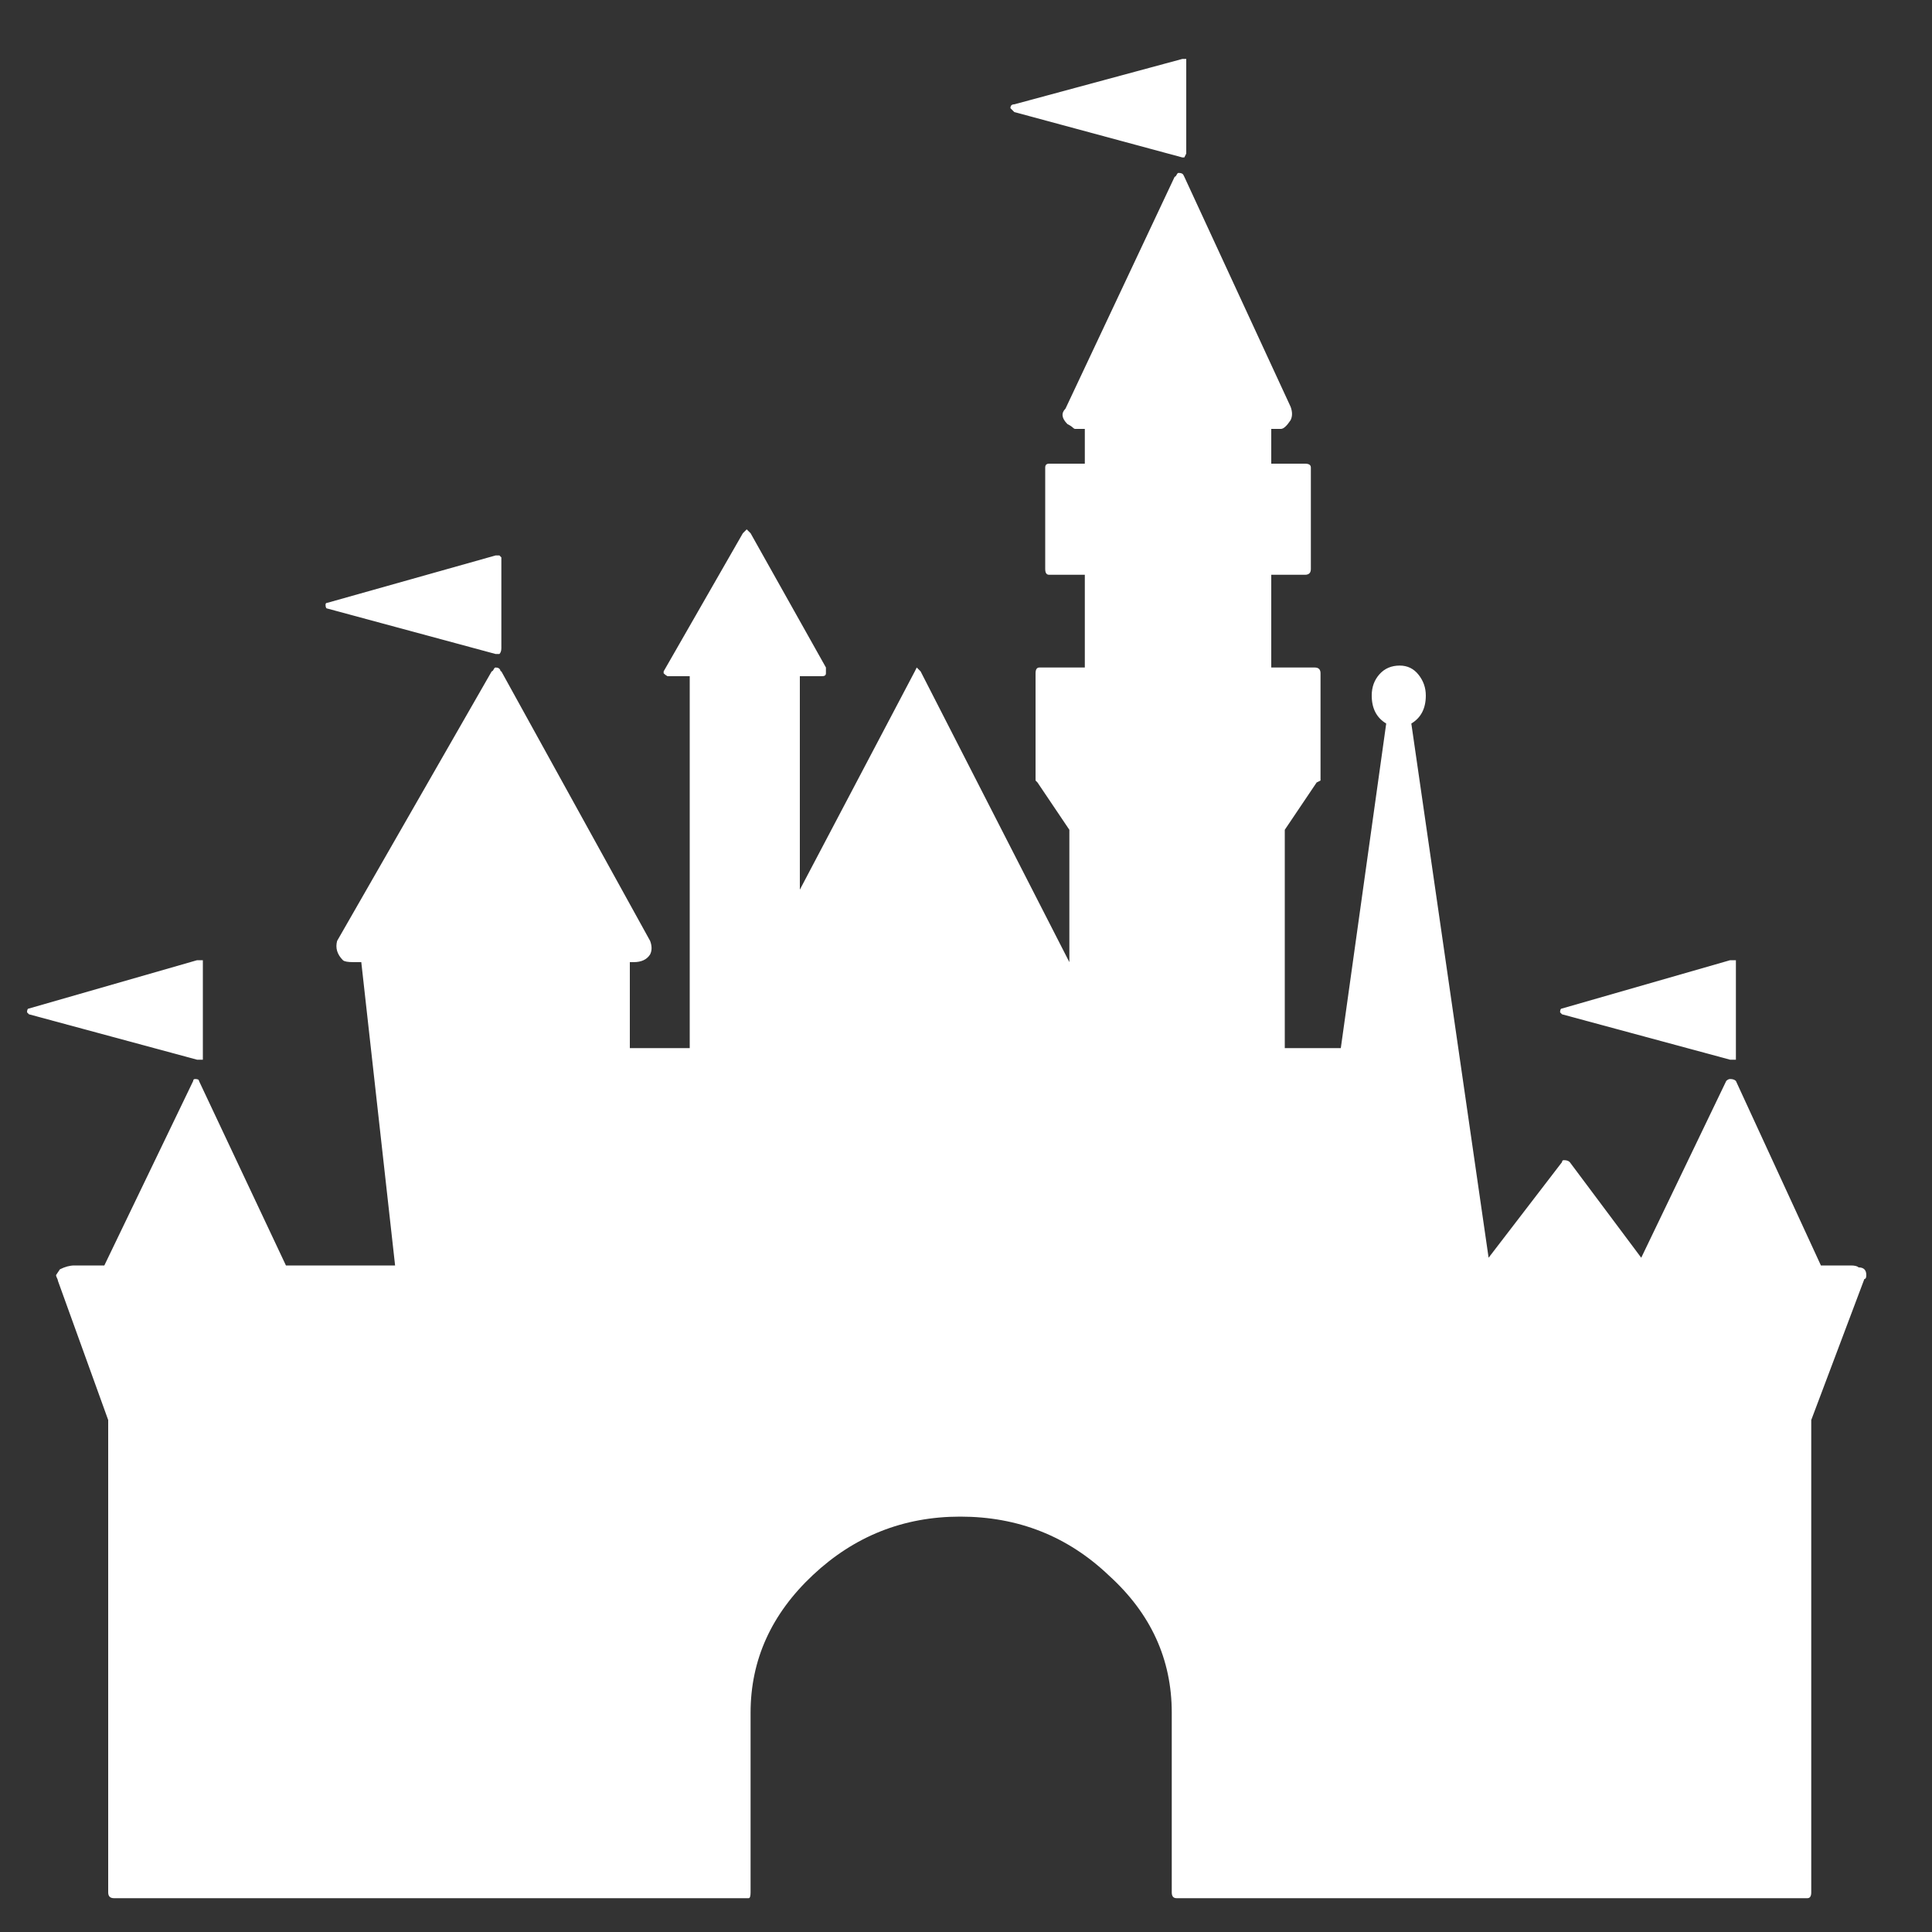 <?xml version="1.0" encoding="UTF-8"?>
<!-- Generator: Adobe Illustrator 15.0.0, SVG Export Plug-In  -->
<!DOCTYPE svg PUBLIC "-//W3C//DTD SVG 1.1//EN" "http://www.w3.org/Graphics/SVG/1.1/DTD/svg11.dtd">
<svg version="1.1" xmlns="http://www.w3.org/2000/svg" xmlns:xlink="http://www.w3.org/1999/xlink" xmlns:a="http://ns.adobe.com/AdobeSVGViewerExtensions/3.0/" x="0px" y="0px" width="40px" height="40px" viewBox="0 0 40 40" enable-background="new 0 0 40 40" xml:space="preserve">
<rect x="0" y="0" width="40" height="40" fill="#333333" stroke="none"/>
<defs>
</defs>
<path  id="dlp" transform="scale(0.020,-0.020) translate(-300,-2000)" fill="#FFFFFF" d="M328 952q0 4 2 4l174 50h6v-2v-99v-2h-4h-2l-174 47zM358 680l4 6q8 4 15 4h31l92 191q0 2 2 2q4 0 4 -2l90 -191h113l-35 314h-8q-9 0 -11 2q-9 9 -6 20l160 279q1 0 2 2t2 2q4 0 5 -3q0 -1 1 -1l154 -279q3 -8 0 -14q-5 -8 -17 -8h-4v-89h62v385h-23q-2 1 -4 3v2 l82 143l4 4l4 -4l78 -139v-6q0 -3 -4 -3h-23v-221l119 226l2 4l4 -4l154 -301v137l-33 49l-2 2v111q0 6 4 6h47v96h-37q-4 0 -4 6v105q0 4 4 4h37v36h-10q-1 0 -2 1t-2.5 2t-3.5 2q-9 9 -2 16l113 240q1 0 2 2t2 2q4 0 5 -2l1 -2l110 -238q3 -8 0 -14q-6 -9 -10 -9h-10v-36 h35q6 0 6 -4v-105q0 -6 -6 -6h-35v-96h45q6 0 6 -6v-111l-4 -2l-33 -49v-226h58l47 336q-15 9 -15 29q0 13 8 22t21 9q12 0 19.5 -9.5t7.5 -21.5q0 -20 -15 -29l80 -553l76 99q0 2 2 2q4 0 6 -2l74 -99l88 183q2 2 4 2q4 0 6 -2l88 -191h31q6 0 8 -2q8 0 8 -8q0 -4 -2 -4 l-55 -146v-489q0 -6 -4 -6h-653q-5 0 -5 6v186q0 83 -65 142q-64 61 -154 61q-88 0 -152.5 -60.5t-64.5 -142.5v-186q0 -6 -2 -6h-657q-6 0 -6 6v489l-52 144q0 1 -1 3t-1 3zM637 1374q0 2 2 2l174 49h4l2 -2v-94q0 -4 -2 -6h-4l-174 47q-2 0 -2 4zM1346 1888q0 4 4 4 l174 47h4v-2v-94v-2l-2 -4h-2l-174 47zM1915 952q0 4 2 4l174 50h6v-2v-99v-2h-4h-2l-174 47z" />
</svg>


